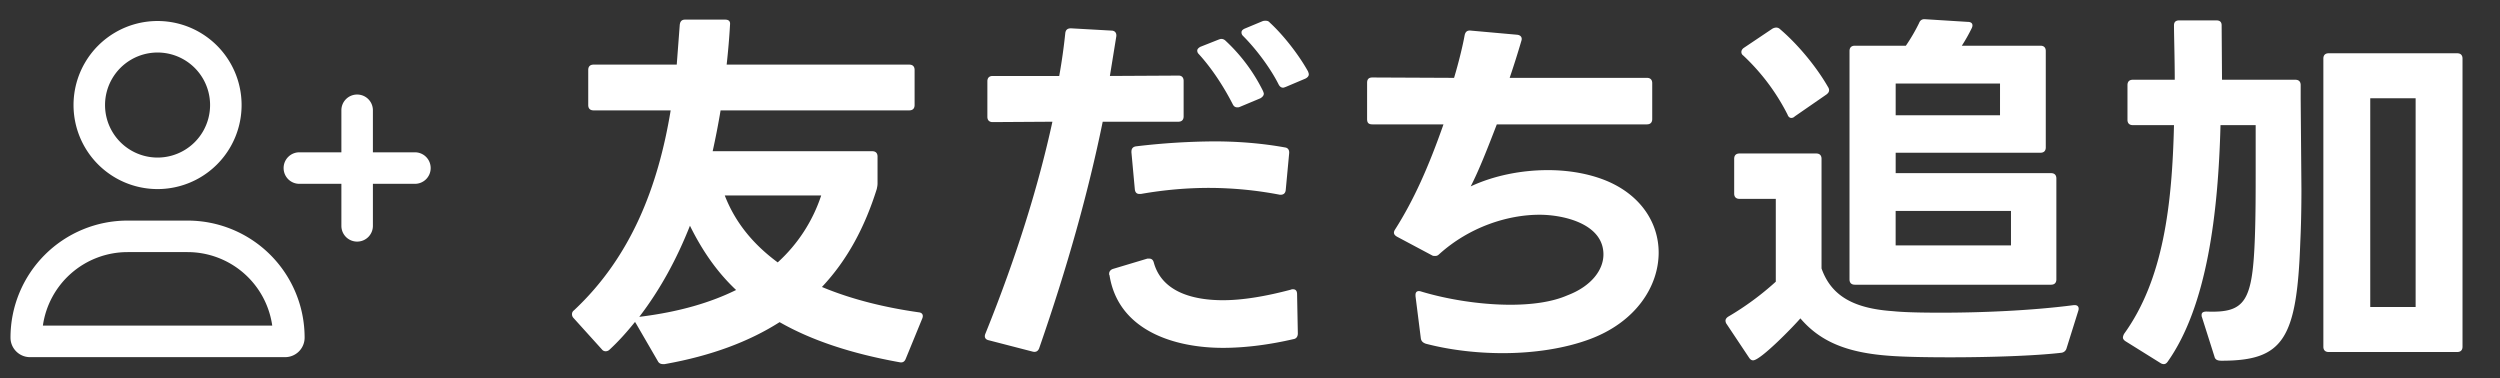 <svg width="119" height="18" fill="none" xmlns="http://www.w3.org/2000/svg"><rect width="100%" height="100%" fill="#333333" stroke="none"/><g clip-path="url(#clip0_52_1011)"><path d="M7.5 2.5a2.5 2.5 0 110 5 2.5 2.5 0 010-5zm0 6.5a4 4 0 100-8 4 4 0 000 8zm-1.428 3h2.856a4.073 4.073 0 014.031 3.5H2.041A4.073 4.073 0 016.07 12zm0-1.5A5.57 5.57 0 00.5 16.072c0 .512.416.928.928.928h12.144a.928.928 0 00.928-.928A5.57 5.57 0 008.928 10.5H6.072zm10.178.25c0 .416.334.75.75.75s.75-.334.75-.75v-2h2c.416 0 .75-.334.75-.75a.748.748 0 00-.75-.75h-2v-2A.748.748 0 0017 4.5a.748.748 0 00-.75.75v2h-2a.748.748 0 00-.75.75c0 .416.334.75.75.75h2v2z" fill="#fff"/></g><path d="M41.519 7.198c.162 0 .252.09.252.252v1.278c0 .108-.019.18-.037.27-.558 1.782-1.386 3.366-2.61 4.662 1.459.612 3.078.99 4.608 1.206.18.018.235.144.163.306l-.775 1.89c-.053.144-.143.216-.305.18-2.304-.414-4.194-1.044-5.706-1.908-1.44.918-3.24 1.602-5.473 1.998h-.072c-.108 0-.198-.036-.252-.144l-1.044-1.8a.136.136 0 01-.035-.072c-.378.468-.774.918-1.224 1.332a.258.258 0 01-.18.072.219.219 0 01-.18-.09l-1.35-1.494a.258.258 0 01-.072-.18c0-.054.017-.126.09-.18 2.735-2.556 4.014-5.922 4.607-9.522h-3.671c-.163 0-.253-.09-.253-.252V3.328c0-.162.09-.252.253-.252h3.96l.143-1.89c.018-.162.09-.252.252-.252h1.909c.161 0 .252.072.233.234-.035.63-.09 1.26-.161 1.908h8.694c.161 0 .252.09.252.252v1.674c0 .162-.09.252-.252.252H34.3a37.002 37.002 0 01-.377 1.944h7.596zm-7.02 2.106c.521 1.35 1.421 2.376 2.52 3.186a7.455 7.455 0 002.07-3.186h-4.59zm.54 4.5c-.919-.864-1.62-1.89-2.197-3.06-.611 1.548-1.403 3.024-2.412 4.338 1.909-.234 3.403-.684 4.608-1.278zm17.756-.774c0-.108.072-.198.198-.234l1.62-.486h.09c.108 0 .18.054.216.18.396 1.458 1.962 1.8 3.294 1.8.972 0 2.088-.198 3.24-.504.036-.018.054-.018.09-.018.126 0 .198.072.198.234l.036 1.872c0 .144-.072.252-.216.27-1.08.252-2.25.414-3.348.414-2.322 0-4.986-.828-5.4-3.456-.018-.018-.018-.036-.018-.072zm-5.886 2.844c1.476-3.654 2.52-7.02 3.186-10.08l-2.844.018c-.162 0-.252-.09-.252-.252V3.868c0-.162.09-.252.252-.252h3.168a27.62 27.62 0 00.288-2.034c.018-.162.108-.234.27-.234l1.926.108c.162 0 .252.108.234.27l-.306 1.89 3.276-.018c.144 0 .234.09.234.252v1.692c0 .162-.09.252-.252.252h-3.6c-.684 3.348-1.674 6.894-3.024 10.782-.054.144-.162.198-.306.162l-2.088-.54c-.18-.036-.234-.162-.162-.324zm6.948-8.658c0-.144.072-.234.234-.252a32.814 32.814 0 013.708-.234c1.134 0 2.268.09 3.366.288.144.018.216.126.198.288L61.2 9.052c-.018.162-.126.234-.288.216a18.01 18.01 0 00-3.348-.324c-1.062 0-2.124.09-3.258.288h-.072c-.126 0-.198-.072-.216-.216l-.162-1.764v-.036zm5.148-2.124c-.036.018-.072.018-.108.018-.09 0-.162-.036-.216-.144-.45-.882-1.026-1.746-1.62-2.394a.22.22 0 01-.072-.162c0-.072.054-.126.144-.18l.864-.342c.054-.018.09-.036.144-.036a.29.29 0 01.198.09 8.231 8.231 0 011.782 2.394c.018.054.036.09.036.126 0 .09-.072.162-.162.216l-.99.414zm.09-3.546c0-.072.036-.126.144-.18l.864-.36c.054-.018.09-.018.144-.018.072 0 .144.018.198.09.63.576 1.368 1.512 1.818 2.322.018.054.036.09.036.144 0 .072-.054.144-.162.198l-.936.396c-.054.018-.09.036-.126.036-.09 0-.162-.054-.216-.162-.36-.72-1.026-1.638-1.692-2.304a.22.22 0 01-.072-.162zm8.77 14.814c-.145-.054-.217-.126-.235-.27l-.252-1.998v-.054c0-.162.108-.216.27-.162 1.188.36 2.772.63 4.248.63 1.008 0 1.98-.126 2.718-.45 1.134-.432 1.71-1.206 1.71-1.944 0-1.458-1.89-1.89-3.042-1.89-1.512 0-3.33.576-4.77 1.872-.072.072-.126.09-.198.09-.054 0-.108 0-.162-.036l-1.656-.882c-.09-.054-.144-.108-.144-.198 0-.036.018-.09.054-.144.882-1.386 1.584-2.952 2.304-5.004h-3.384c-.18 0-.252-.072-.252-.252V3.94c0-.162.072-.252.252-.252l3.888.018c.216-.72.414-1.53.504-2.034.036-.162.126-.234.288-.216l2.214.198c.162.018.252.126.198.288a43.399 43.399 0 01-.558 1.764h6.534c.162 0 .252.09.252.252v1.71c0 .162-.09.252-.252.252h-7.146c-.45 1.17-.846 2.178-1.242 2.952 1.116-.522 2.43-.774 3.672-.774.972 0 1.926.162 2.736.486 1.692.684 2.538 2.034 2.538 3.438 0 1.62-1.098 3.312-3.276 4.122-1.206.45-2.682.666-4.14.666-1.296 0-2.574-.162-3.672-.45zm20.425-2.808c-.163 0-.253-.09-.253-.252V2.428c0-.162.09-.252.252-.252h2.43a8.49 8.49 0 00.63-1.08c.054-.144.162-.198.306-.18l2.016.126c.198 0 .27.126.18.306a7.902 7.902 0 01-.468.828h3.745c.162 0 .251.09.251.252v4.59c0 .162-.09.252-.252.252h-6.893v.972h7.398c.161 0 .251.09.251.252V13.3c0 .162-.09.252-.251.252h-9.343zm-6.103 1.872a.29.29 0 01-.053-.162c0-.072.053-.144.144-.198a13.545 13.545 0 002.25-1.656V9.466h-1.729c-.162 0-.252-.09-.252-.252V7.558c0-.162.09-.252.252-.252h3.654c.162 0 .252.09.252.252v5.22c.469 1.332 1.567 1.908 3.403 2.034.521.054 1.331.072 2.285.072 1.837 0 4.248-.09 6.319-.36h.053c.144 0 .216.108.162.27l-.558 1.782a.288.288 0 01-.251.216c-1.224.144-3.367.216-5.274.216-1.134 0-2.178-.018-2.898-.072-2.016-.144-3.294-.666-4.248-1.782-.288.342-1.89 1.998-2.25 1.998-.072 0-.126-.036-.18-.108l-1.08-1.62zm.793-12.78a.2.2 0 01-.09-.18c0-.054.035-.126.108-.18l1.367-.918a.402.402 0 01.18-.054c.055 0 .126.018.18.072.847.72 1.729 1.782 2.287 2.754a.287.287 0 01.053.144c0 .09-.035.144-.126.216l-1.511 1.044a.22.22 0 01-.162.072c-.073 0-.145-.054-.18-.162a10.084 10.084 0 00-2.106-2.808zm12.743 9.036v-1.638h-5.49v1.638h5.49zm-.522-6.192V3.976h-4.967v1.512h4.968zm6.319.468c-.162 0-.252-.09-.252-.252V4.048c0-.162.09-.252.252-.252h1.998c0-1.008-.036-2.07-.036-2.592 0-.162.09-.234.252-.234h1.764c.162 0 .252.072.252.234l.018 2.592h3.492c.162 0 .252.09.252.252v.648l.036 4.32c0 .9-.018 1.764-.054 2.502-.162 4.626-.81 5.652-3.744 5.652-.18 0-.306-.036-.342-.198l-.594-1.872c-.018-.036-.018-.072-.018-.108 0-.108.072-.162.234-.162 1.854.072 2.196-.468 2.304-3.582.036-1.044.036-2.124.036-3.204V5.956h-1.674c-.108 4.158-.63 8.604-2.52 11.268-.054.072-.108.108-.18.108a.29.29 0 01-.162-.054l-1.674-1.044c-.072-.054-.108-.108-.108-.162 0-.054.018-.108.054-.18 1.872-2.592 2.286-6.138 2.376-9.936h-1.962zm9.072-3.168c0-.162.09-.252.252-.252h6.12c.162 0 .252.09.252.252v13.716c0 .162-.09.252-.252.252h-6.12c-.162 0-.252-.09-.252-.252V2.788zm4.392 1.89h-2.16v9.936h2.16V4.678z" fill="#fff"/><defs><clipPath id="clip0_52_1011"><path fill="#fff" transform="translate(.5 1)" d="M0 0h20v16H0z"/></clipPath></defs></svg>